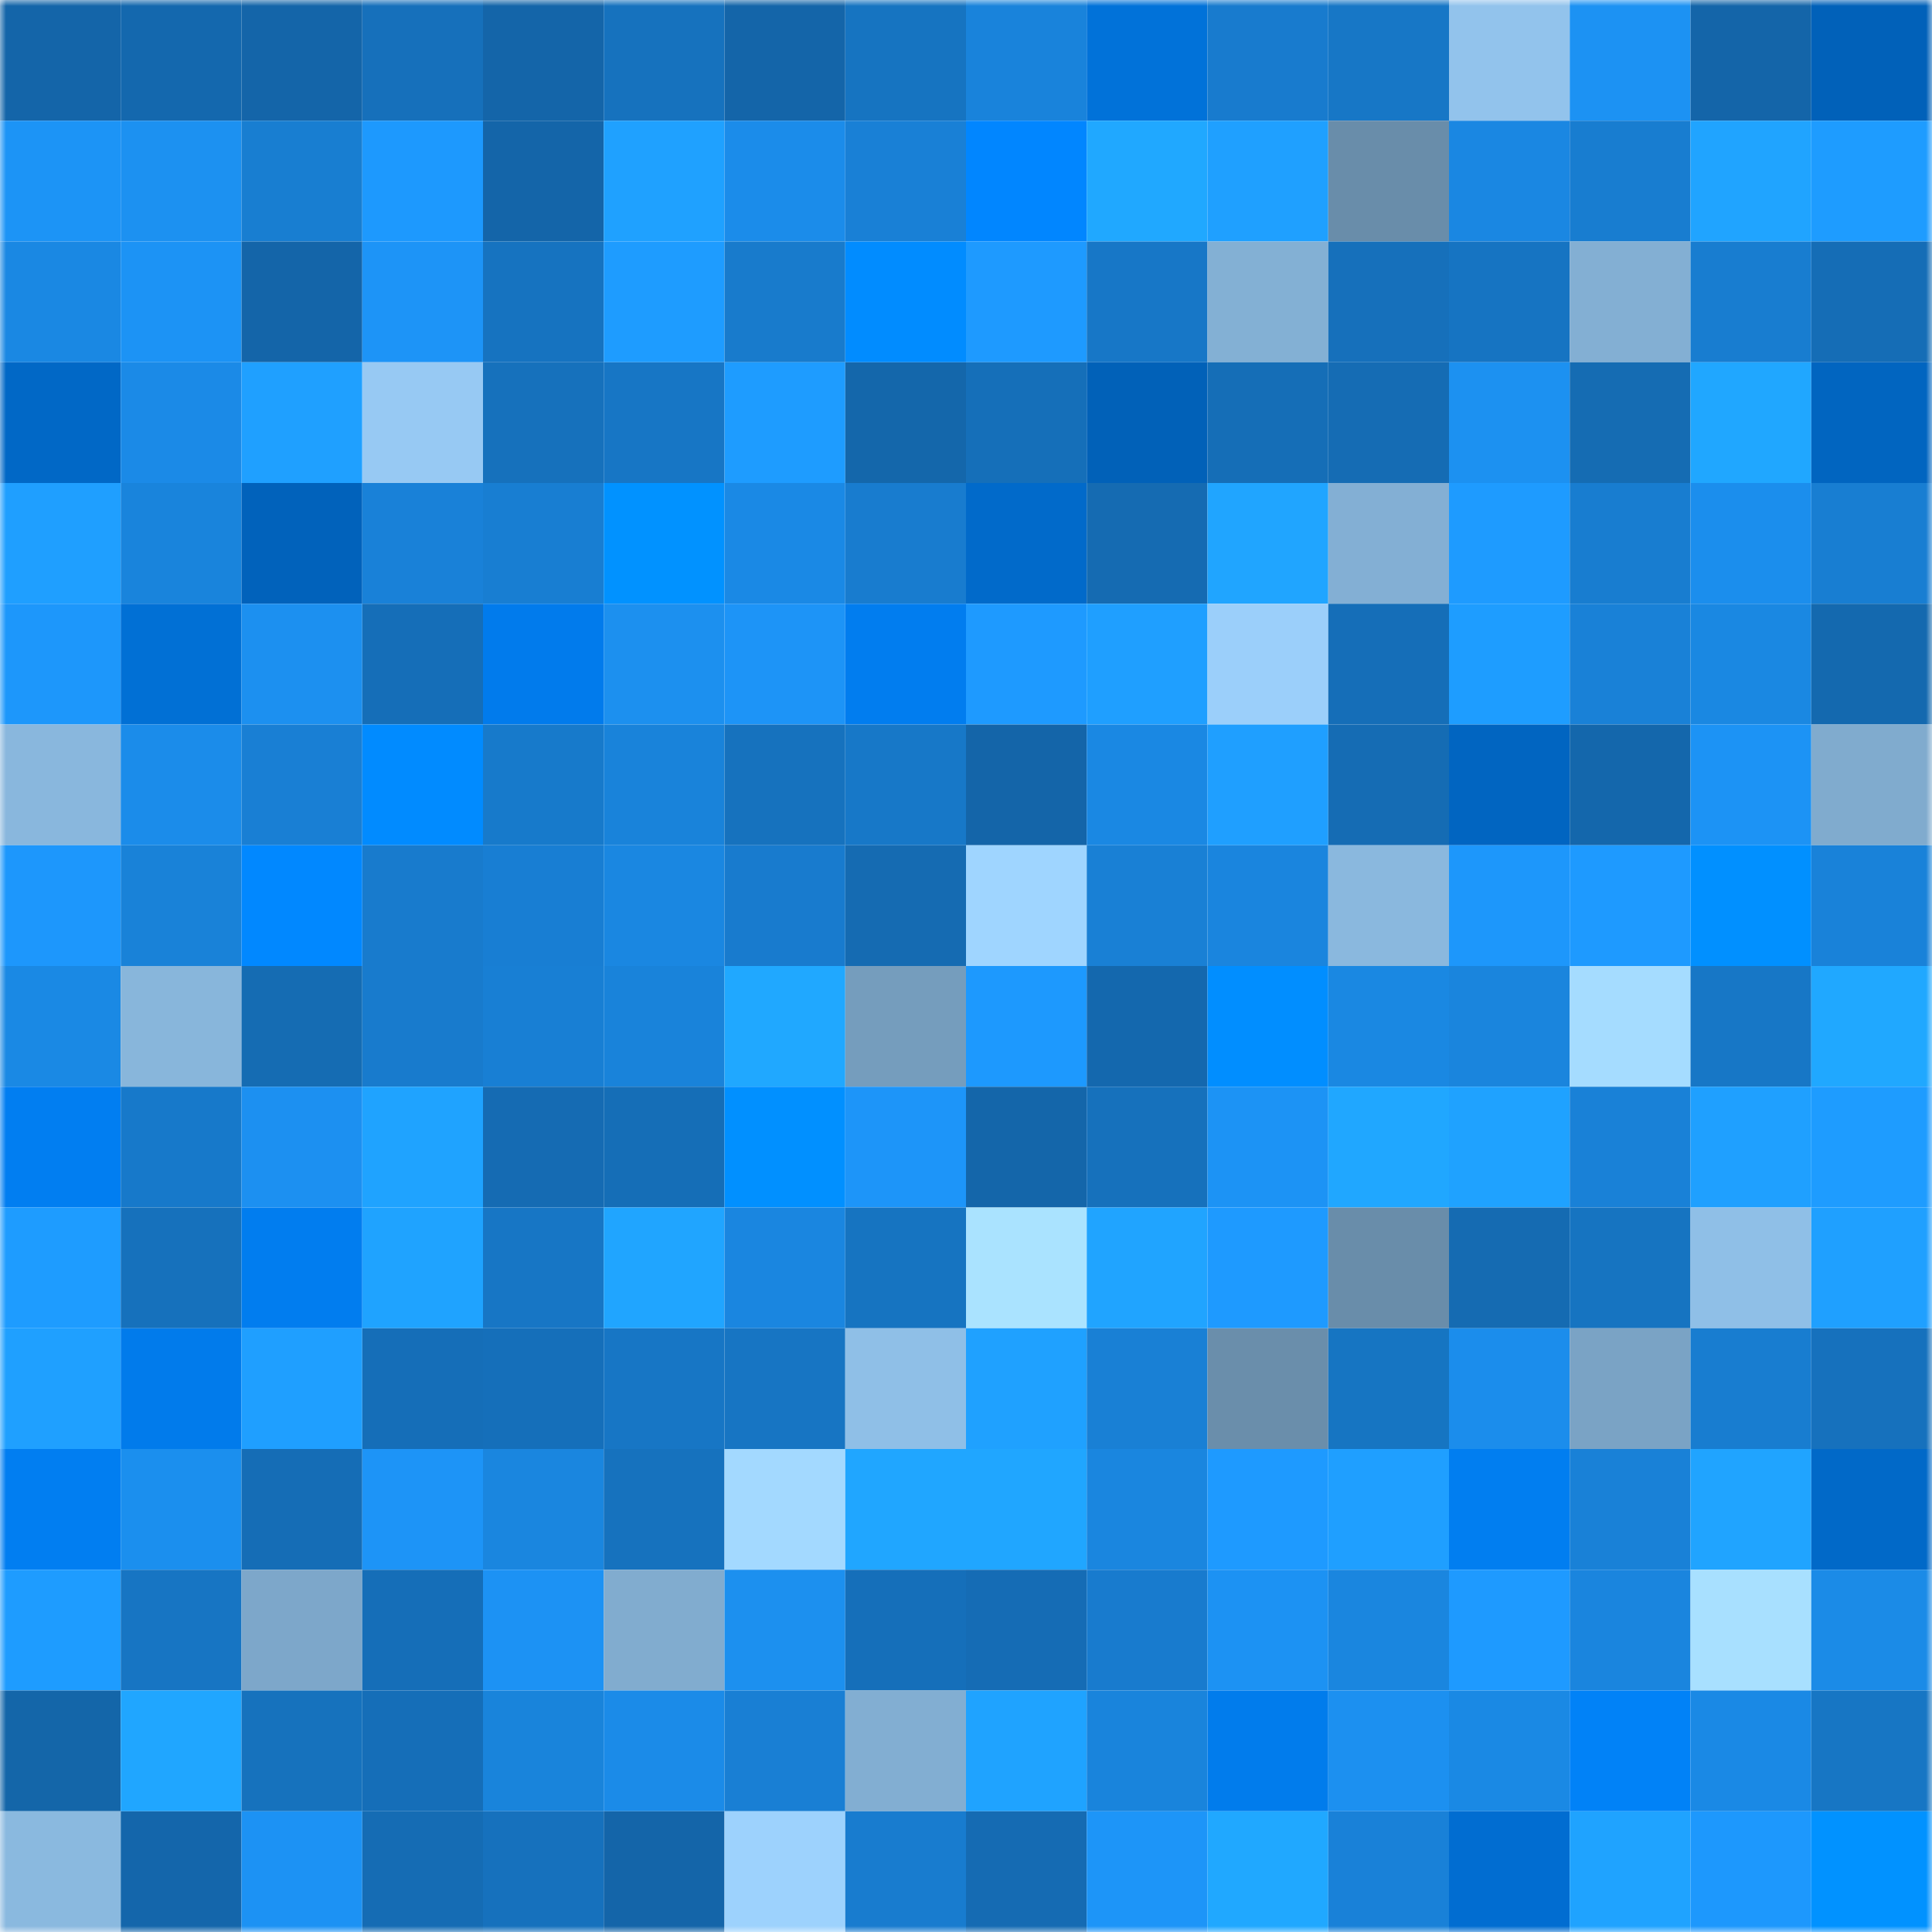 <svg viewBox="0 0 160 160" fill="none" role="img" xmlns="http://www.w3.org/2000/svg" width="240" height="240" name="ens%2Cgagarina.eth"><mask id="2057934795" mask-type="alpha" maskUnits="userSpaceOnUse" x="0" y="0" width="160" height="160"><rect width="160" height="160" fill="#FFFFFF"></rect></mask><g mask="url(#2057934795)"><rect x="0" y="0" width="10" height="10" fill="#1465a9"></rect><rect x="10" y="0" width="10" height="10" fill="#1468ae"></rect><rect x="20" y="0" width="10" height="10" fill="#1465a9"></rect><rect x="30" y="0" width="10" height="10" fill="#1670bb"></rect><rect x="40" y="0" width="10" height="10" fill="#1465a9"></rect><rect x="50" y="0" width="10" height="10" fill="#1672be"></rect><rect x="60" y="0" width="10" height="10" fill="#1465a9"></rect><rect x="70" y="0" width="10" height="10" fill="#1674c1"></rect><rect x="80" y="0" width="10" height="10" fill="#1983db"></rect><rect x="90" y="0" width="10" height="10" fill="#0172d9"></rect><rect x="100" y="0" width="10" height="10" fill="#187bce"></rect><rect x="110" y="0" width="10" height="10" fill="#1777c6"></rect><rect x="120" y="0" width="10" height="10" fill="#92c3ec"></rect><rect x="130" y="0" width="10" height="10" fill="#1c92f3"></rect><rect x="140" y="0" width="10" height="10" fill="#1465a9"></rect><rect x="150" y="0" width="10" height="10" fill="#0161b9"></rect><rect x="0" y="10" width="10" height="10" fill="#1c94f6"></rect><rect x="10" y="10" width="10" height="10" fill="#1c91f1"></rect><rect x="20" y="10" width="10" height="10" fill="#187ed1"></rect><rect x="30" y="10" width="10" height="10" fill="#1d99fe"></rect><rect x="40" y="10" width="10" height="10" fill="#1465a9"></rect><rect x="50" y="10" width="10" height="10" fill="#1fa1ff"></rect><rect x="60" y="10" width="10" height="10" fill="#1b8cea"></rect><rect x="70" y="10" width="10" height="10" fill="#1980d6"></rect><rect x="80" y="10" width="10" height="10" fill="#0186ff"></rect><rect x="90" y="10" width="10" height="10" fill="#20a8ff"></rect><rect x="100" y="10" width="10" height="10" fill="#1fa0ff"></rect><rect x="110" y="10" width="10" height="10" fill="#698daa"></rect><rect x="120" y="10" width="10" height="10" fill="#1a87e2"></rect><rect x="130" y="10" width="10" height="10" fill="#187dd0"></rect><rect x="140" y="10" width="10" height="10" fill="#20a4ff"></rect><rect x="150" y="10" width="10" height="10" fill="#1e9cff"></rect><rect x="0" y="20" width="10" height="10" fill="#1a88e3"></rect><rect x="10" y="20" width="10" height="10" fill="#1c93f5"></rect><rect x="20" y="20" width="10" height="10" fill="#1465a9"></rect><rect x="30" y="20" width="10" height="10" fill="#1d94f7"></rect><rect x="40" y="20" width="10" height="10" fill="#1673c0"></rect><rect x="50" y="20" width="10" height="10" fill="#1e9cff"></rect><rect x="60" y="20" width="10" height="10" fill="#187bcc"></rect><rect x="70" y="20" width="10" height="10" fill="#018cff"></rect><rect x="80" y="20" width="10" height="10" fill="#1e9aff"></rect><rect x="90" y="20" width="10" height="10" fill="#1777c7"></rect><rect x="100" y="20" width="10" height="10" fill="#83b0d4"></rect><rect x="110" y="20" width="10" height="10" fill="#1670bb"></rect><rect x="120" y="20" width="10" height="10" fill="#1674c2"></rect><rect x="130" y="20" width="10" height="10" fill="#83afd3"></rect><rect x="140" y="20" width="10" height="10" fill="#187dd0"></rect><rect x="150" y="20" width="10" height="10" fill="#156db6"></rect><rect x="0" y="30" width="10" height="10" fill="#0168c6"></rect><rect x="10" y="30" width="10" height="10" fill="#1b8ae7"></rect><rect x="20" y="30" width="10" height="10" fill="#1fa0ff"></rect><rect x="30" y="30" width="10" height="10" fill="#97c9f3"></rect><rect x="40" y="30" width="10" height="10" fill="#1671bc"></rect><rect x="50" y="30" width="10" height="10" fill="#1776c5"></rect><rect x="60" y="30" width="10" height="10" fill="#1e9cff"></rect><rect x="70" y="30" width="10" height="10" fill="#1467ab"></rect><rect x="80" y="30" width="10" height="10" fill="#156fb9"></rect><rect x="90" y="30" width="10" height="10" fill="#0161b8"></rect><rect x="100" y="30" width="10" height="10" fill="#156eb7"></rect><rect x="110" y="30" width="10" height="10" fill="#156cb4"></rect><rect x="120" y="30" width="10" height="10" fill="#1c91f1"></rect><rect x="130" y="30" width="10" height="10" fill="#156cb3"></rect><rect x="140" y="30" width="10" height="10" fill="#20a7ff"></rect><rect x="150" y="30" width="10" height="10" fill="#0165c0"></rect><rect x="0" y="40" width="10" height="10" fill="#1f9fff"></rect><rect x="10" y="40" width="10" height="10" fill="#1984dc"></rect><rect x="20" y="40" width="10" height="10" fill="#0162bb"></rect><rect x="30" y="40" width="10" height="10" fill="#1981d8"></rect><rect x="40" y="40" width="10" height="10" fill="#187ed2"></rect><rect x="50" y="40" width="10" height="10" fill="#0192ff"></rect><rect x="60" y="40" width="10" height="10" fill="#1a89e5"></rect><rect x="70" y="40" width="10" height="10" fill="#187ccf"></rect><rect x="80" y="40" width="10" height="10" fill="#016aca"></rect><rect x="90" y="40" width="10" height="10" fill="#156bb2"></rect><rect x="100" y="40" width="10" height="10" fill="#20a5ff"></rect><rect x="110" y="40" width="10" height="10" fill="#83afd4"></rect><rect x="120" y="40" width="10" height="10" fill="#1e9bff"></rect><rect x="130" y="40" width="10" height="10" fill="#187dd0"></rect><rect x="140" y="40" width="10" height="10" fill="#1b8eed"></rect><rect x="150" y="40" width="10" height="10" fill="#187ed2"></rect><rect x="0" y="50" width="10" height="10" fill="#1d97fb"></rect><rect x="10" y="50" width="10" height="10" fill="#0170d5"></rect><rect x="20" y="50" width="10" height="10" fill="#1c90f0"></rect><rect x="30" y="50" width="10" height="10" fill="#156eb8"></rect><rect x="40" y="50" width="10" height="10" fill="#017bec"></rect><rect x="50" y="50" width="10" height="10" fill="#1c90ef"></rect><rect x="60" y="50" width="10" height="10" fill="#1d94f7"></rect><rect x="70" y="50" width="10" height="10" fill="#017def"></rect><rect x="80" y="50" width="10" height="10" fill="#1e9aff"></rect><rect x="90" y="50" width="10" height="10" fill="#1f9fff"></rect><rect x="100" y="50" width="10" height="10" fill="#9bcffa"></rect><rect x="110" y="50" width="10" height="10" fill="#156eb8"></rect><rect x="120" y="50" width="10" height="10" fill="#1e9dff"></rect><rect x="130" y="50" width="10" height="10" fill="#1981d7"></rect><rect x="140" y="50" width="10" height="10" fill="#1a88e2"></rect><rect x="150" y="50" width="10" height="10" fill="#1469af"></rect><rect x="0" y="60" width="10" height="10" fill="#89b7dd"></rect><rect x="10" y="60" width="10" height="10" fill="#1b8cea"></rect><rect x="20" y="60" width="10" height="10" fill="#197fd4"></rect><rect x="30" y="60" width="10" height="10" fill="#018bff"></rect><rect x="40" y="60" width="10" height="10" fill="#177acb"></rect><rect x="50" y="60" width="10" height="10" fill="#1983da"></rect><rect x="60" y="60" width="10" height="10" fill="#1672be"></rect><rect x="70" y="60" width="10" height="10" fill="#1778c8"></rect><rect x="80" y="60" width="10" height="10" fill="#1465a9"></rect><rect x="90" y="60" width="10" height="10" fill="#1a88e3"></rect><rect x="100" y="60" width="10" height="10" fill="#1f9fff"></rect><rect x="110" y="60" width="10" height="10" fill="#156cb4"></rect><rect x="120" y="60" width="10" height="10" fill="#0165c1"></rect><rect x="130" y="60" width="10" height="10" fill="#1467ac"></rect><rect x="140" y="60" width="10" height="10" fill="#1c93f5"></rect><rect x="150" y="60" width="10" height="10" fill="#80abce"></rect><rect x="0" y="70" width="10" height="10" fill="#1d97fc"></rect><rect x="10" y="70" width="10" height="10" fill="#1982d8"></rect><rect x="20" y="70" width="10" height="10" fill="#0188ff"></rect><rect x="30" y="70" width="10" height="10" fill="#187bcd"></rect><rect x="40" y="70" width="10" height="10" fill="#187ed3"></rect><rect x="50" y="70" width="10" height="10" fill="#1a87e1"></rect><rect x="60" y="70" width="10" height="10" fill="#187bce"></rect><rect x="70" y="70" width="10" height="10" fill="#156bb2"></rect><rect x="80" y="70" width="10" height="10" fill="#9fd5ff"></rect><rect x="90" y="70" width="10" height="10" fill="#1980d5"></rect><rect x="100" y="70" width="10" height="10" fill="#1a85de"></rect><rect x="110" y="70" width="10" height="10" fill="#8ab8de"></rect><rect x="120" y="70" width="10" height="10" fill="#1d97fb"></rect><rect x="130" y="70" width="10" height="10" fill="#1e9aff"></rect><rect x="140" y="70" width="10" height="10" fill="#0190ff"></rect><rect x="150" y="70" width="10" height="10" fill="#1982d9"></rect><rect x="0" y="80" width="10" height="10" fill="#1a89e4"></rect><rect x="10" y="80" width="10" height="10" fill="#88b6db"></rect><rect x="20" y="80" width="10" height="10" fill="#156cb3"></rect><rect x="30" y="80" width="10" height="10" fill="#187bcd"></rect><rect x="40" y="80" width="10" height="10" fill="#187fd4"></rect><rect x="50" y="80" width="10" height="10" fill="#1983da"></rect><rect x="60" y="80" width="10" height="10" fill="#20a8ff"></rect><rect x="70" y="80" width="10" height="10" fill="#759dbd"></rect><rect x="80" y="80" width="10" height="10" fill="#1d99fe"></rect><rect x="90" y="80" width="10" height="10" fill="#1468ae"></rect><rect x="100" y="80" width="10" height="10" fill="#018eff"></rect><rect x="110" y="80" width="10" height="10" fill="#1a88e2"></rect><rect x="120" y="80" width="10" height="10" fill="#1a85dd"></rect><rect x="130" y="80" width="10" height="10" fill="#a5dcff"></rect><rect x="140" y="80" width="10" height="10" fill="#1777c6"></rect><rect x="150" y="80" width="10" height="10" fill="#20a8ff"></rect><rect x="0" y="90" width="10" height="10" fill="#017ef1"></rect><rect x="10" y="90" width="10" height="10" fill="#1779ca"></rect><rect x="20" y="90" width="10" height="10" fill="#1c90f1"></rect><rect x="30" y="90" width="10" height="10" fill="#1fa3ff"></rect><rect x="40" y="90" width="10" height="10" fill="#156bb3"></rect><rect x="50" y="90" width="10" height="10" fill="#156eb7"></rect><rect x="60" y="90" width="10" height="10" fill="#0190ff"></rect><rect x="70" y="90" width="10" height="10" fill="#1d95f9"></rect><rect x="80" y="90" width="10" height="10" fill="#1466aa"></rect><rect x="90" y="90" width="10" height="10" fill="#1671bc"></rect><rect x="100" y="90" width="10" height="10" fill="#1c93f5"></rect><rect x="110" y="90" width="10" height="10" fill="#20a7ff"></rect><rect x="120" y="90" width="10" height="10" fill="#1fa2ff"></rect><rect x="130" y="90" width="10" height="10" fill="#1981d7"></rect><rect x="140" y="90" width="10" height="10" fill="#1fa0ff"></rect><rect x="150" y="90" width="10" height="10" fill="#1e9cff"></rect><rect x="0" y="100" width="10" height="10" fill="#1e9cff"></rect><rect x="10" y="100" width="10" height="10" fill="#1671bc"></rect><rect x="20" y="100" width="10" height="10" fill="#017def"></rect><rect x="30" y="100" width="10" height="10" fill="#1fa3ff"></rect><rect x="40" y="100" width="10" height="10" fill="#1776c5"></rect><rect x="50" y="100" width="10" height="10" fill="#20a5ff"></rect><rect x="60" y="100" width="10" height="10" fill="#1a86e0"></rect><rect x="70" y="100" width="10" height="10" fill="#1674c1"></rect><rect x="80" y="100" width="10" height="10" fill="#aae3ff"></rect><rect x="90" y="100" width="10" height="10" fill="#20a4ff"></rect><rect x="100" y="100" width="10" height="10" fill="#1e9aff"></rect><rect x="110" y="100" width="10" height="10" fill="#698daa"></rect><rect x="120" y="100" width="10" height="10" fill="#156bb2"></rect><rect x="130" y="100" width="10" height="10" fill="#1674c1"></rect><rect x="140" y="100" width="10" height="10" fill="#8fbfe7"></rect><rect x="150" y="100" width="10" height="10" fill="#1fa0ff"></rect><rect x="0" y="110" width="10" height="10" fill="#1fa0ff"></rect><rect x="10" y="110" width="10" height="10" fill="#017beb"></rect><rect x="20" y="110" width="10" height="10" fill="#1f9fff"></rect><rect x="30" y="110" width="10" height="10" fill="#156eb8"></rect><rect x="40" y="110" width="10" height="10" fill="#156fba"></rect><rect x="50" y="110" width="10" height="10" fill="#1776c5"></rect><rect x="60" y="110" width="10" height="10" fill="#1775c3"></rect><rect x="70" y="110" width="10" height="10" fill="#8fbfe7"></rect><rect x="80" y="110" width="10" height="10" fill="#1fa1ff"></rect><rect x="90" y="110" width="10" height="10" fill="#1980d5"></rect><rect x="100" y="110" width="10" height="10" fill="#6a8eab"></rect><rect x="110" y="110" width="10" height="10" fill="#1675c2"></rect><rect x="120" y="110" width="10" height="10" fill="#1b8dec"></rect><rect x="130" y="110" width="10" height="10" fill="#7aa3c5"></rect><rect x="140" y="110" width="10" height="10" fill="#187dd0"></rect><rect x="150" y="110" width="10" height="10" fill="#1671bd"></rect><rect x="0" y="120" width="10" height="10" fill="#017ef1"></rect><rect x="10" y="120" width="10" height="10" fill="#1b8fee"></rect><rect x="20" y="120" width="10" height="10" fill="#156db6"></rect><rect x="30" y="120" width="10" height="10" fill="#1d94f7"></rect><rect x="40" y="120" width="10" height="10" fill="#1a86df"></rect><rect x="50" y="120" width="10" height="10" fill="#1672be"></rect><rect x="60" y="120" width="10" height="10" fill="#a3d9ff"></rect><rect x="70" y="120" width="10" height="10" fill="#20a6ff"></rect><rect x="80" y="120" width="10" height="10" fill="#20a6ff"></rect><rect x="90" y="120" width="10" height="10" fill="#1a86df"></rect><rect x="100" y="120" width="10" height="10" fill="#1e9aff"></rect><rect x="110" y="120" width="10" height="10" fill="#1f9fff"></rect><rect x="120" y="120" width="10" height="10" fill="#017ef0"></rect><rect x="130" y="120" width="10" height="10" fill="#1981d7"></rect><rect x="140" y="120" width="10" height="10" fill="#20a4ff"></rect><rect x="150" y="120" width="10" height="10" fill="#0169c8"></rect><rect x="0" y="130" width="10" height="10" fill="#1e9cff"></rect><rect x="10" y="130" width="10" height="10" fill="#1775c3"></rect><rect x="20" y="130" width="10" height="10" fill="#7da7ca"></rect><rect x="30" y="130" width="10" height="10" fill="#156eb8"></rect><rect x="40" y="130" width="10" height="10" fill="#1c92f4"></rect><rect x="50" y="130" width="10" height="10" fill="#81accf"></rect><rect x="60" y="130" width="10" height="10" fill="#1c90ef"></rect><rect x="70" y="130" width="10" height="10" fill="#156fba"></rect><rect x="80" y="130" width="10" height="10" fill="#156cb5"></rect><rect x="90" y="130" width="10" height="10" fill="#187bce"></rect><rect x="100" y="130" width="10" height="10" fill="#1c92f3"></rect><rect x="110" y="130" width="10" height="10" fill="#1a86df"></rect><rect x="120" y="130" width="10" height="10" fill="#1e9aff"></rect><rect x="130" y="130" width="10" height="10" fill="#1a85de"></rect><rect x="140" y="130" width="10" height="10" fill="#a8e0ff"></rect><rect x="150" y="130" width="10" height="10" fill="#1b8be7"></rect><rect x="0" y="140" width="10" height="10" fill="#1466a9"></rect><rect x="10" y="140" width="10" height="10" fill="#20a6ff"></rect><rect x="20" y="140" width="10" height="10" fill="#1672bd"></rect><rect x="30" y="140" width="10" height="10" fill="#156eb8"></rect><rect x="40" y="140" width="10" height="10" fill="#1984db"></rect><rect x="50" y="140" width="10" height="10" fill="#1b8be8"></rect><rect x="60" y="140" width="10" height="10" fill="#197fd4"></rect><rect x="70" y="140" width="10" height="10" fill="#82aed2"></rect><rect x="80" y="140" width="10" height="10" fill="#1fa3ff"></rect><rect x="90" y="140" width="10" height="10" fill="#1984dc"></rect><rect x="100" y="140" width="10" height="10" fill="#017cec"></rect><rect x="110" y="140" width="10" height="10" fill="#1c90f0"></rect><rect x="120" y="140" width="10" height="10" fill="#1a89e4"></rect><rect x="130" y="140" width="10" height="10" fill="#0182f7"></rect><rect x="140" y="140" width="10" height="10" fill="#1a89e5"></rect><rect x="150" y="140" width="10" height="10" fill="#1776c4"></rect><rect x="0" y="150" width="10" height="10" fill="#8ab9df"></rect><rect x="10" y="150" width="10" height="10" fill="#1466ab"></rect><rect x="20" y="150" width="10" height="10" fill="#1c92f4"></rect><rect x="30" y="150" width="10" height="10" fill="#156cb4"></rect><rect x="40" y="150" width="10" height="10" fill="#1671bd"></rect><rect x="50" y="150" width="10" height="10" fill="#1465a9"></rect><rect x="60" y="150" width="10" height="10" fill="#9dd2fd"></rect><rect x="70" y="150" width="10" height="10" fill="#187ccf"></rect><rect x="80" y="150" width="10" height="10" fill="#156bb3"></rect><rect x="90" y="150" width="10" height="10" fill="#1d95f8"></rect><rect x="100" y="150" width="10" height="10" fill="#20a8ff"></rect><rect x="110" y="150" width="10" height="10" fill="#1981d8"></rect><rect x="120" y="150" width="10" height="10" fill="#016dd1"></rect><rect x="130" y="150" width="10" height="10" fill="#1fa3ff"></rect><rect x="140" y="150" width="10" height="10" fill="#1d98fd"></rect><rect x="150" y="150" width="10" height="10" fill="#0192ff"></rect></g></svg>